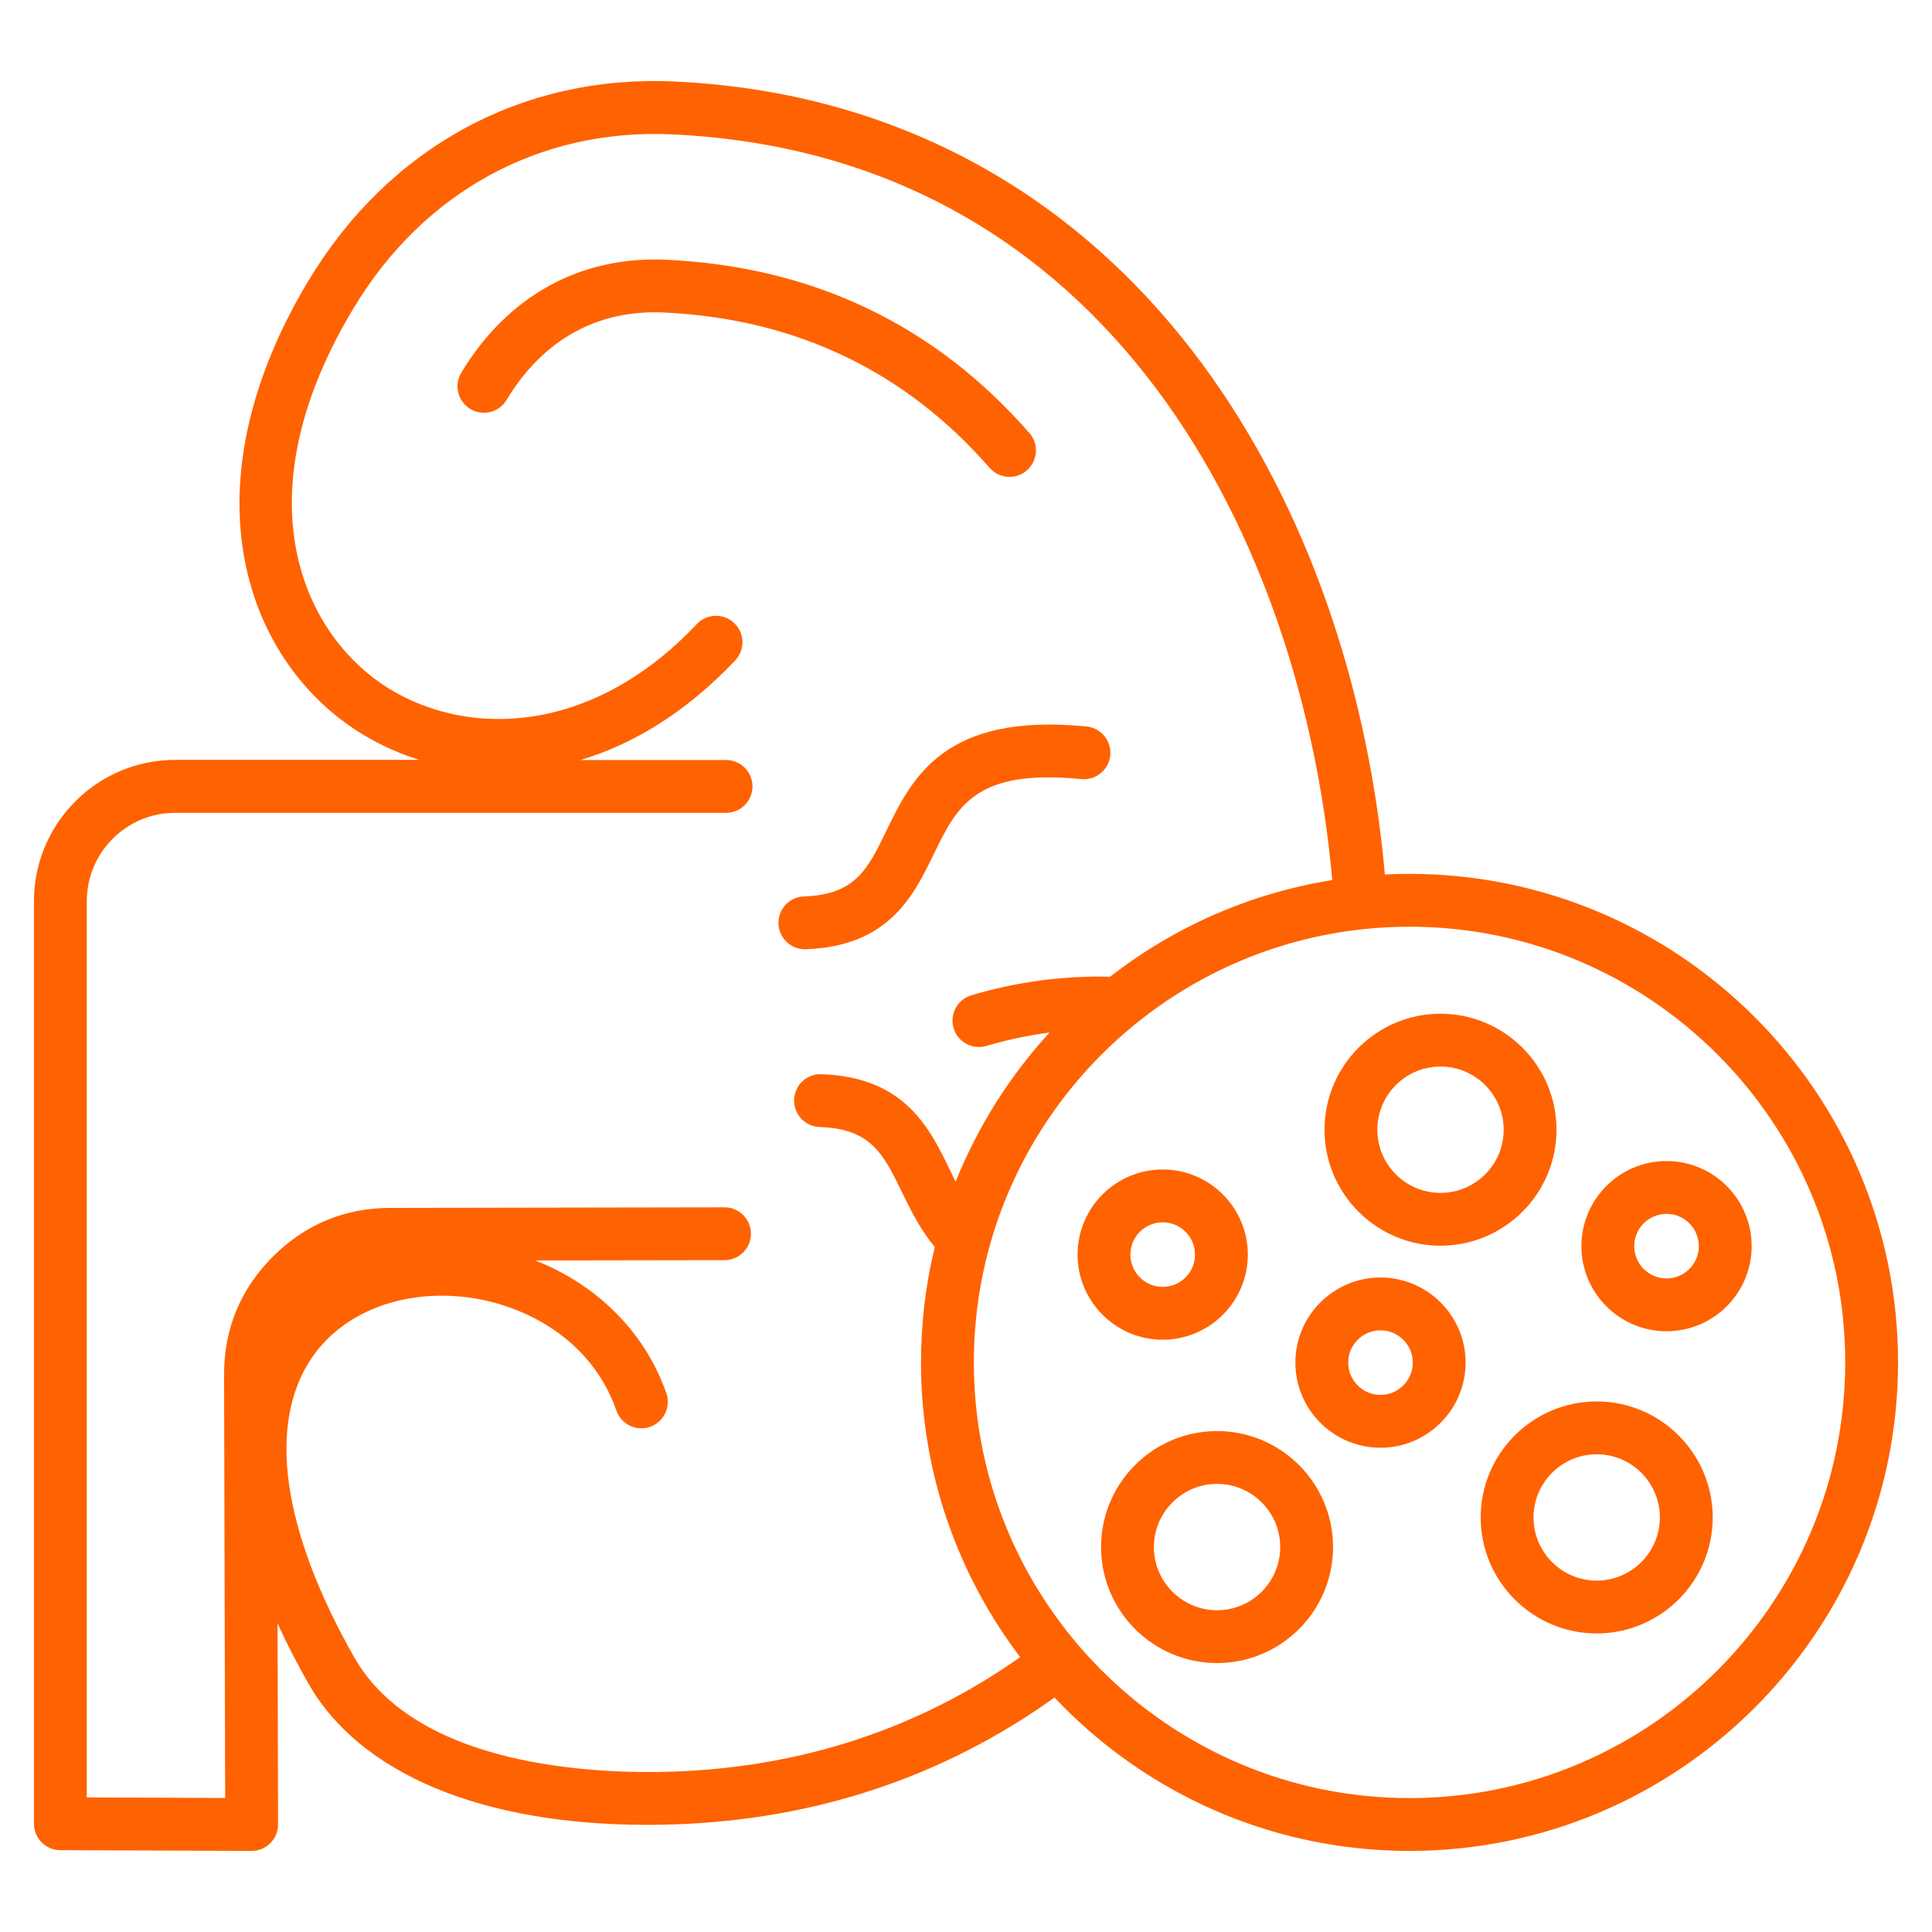 <svg width="64" height="64" viewBox="0 0 64 64" fill="none" xmlns="http://www.w3.org/2000/svg">
<path d="M21.992 10.352C19.789 10.251 17.984 11.251 16.78 13.25C16.531 13.664 15.994 13.797 15.579 13.547C15.165 13.297 15.031 12.76 15.281 12.346C16.815 9.801 19.227 8.471 22.074 8.605C26.925 8.83 30.971 10.762 34.101 14.346C34.419 14.71 34.381 15.262 34.017 15.581C33.858 15.721 33.654 15.797 33.443 15.797C33.317 15.798 33.194 15.771 33.08 15.719C32.966 15.667 32.865 15.592 32.782 15.498C29.979 12.286 26.349 10.555 21.992 10.352ZM26.686 31.445C29.448 31.354 30.27 29.659 30.931 28.297C31.7 26.712 32.309 25.461 35.82 25.809C36.299 25.856 36.73 25.505 36.778 25.024C36.825 24.543 36.474 24.114 35.992 24.066C31.266 23.598 30.207 25.779 29.356 27.532C28.741 28.8 28.334 29.639 26.628 29.695C26.399 29.704 26.184 29.802 26.027 29.969C25.87 30.135 25.784 30.356 25.788 30.584C25.792 30.812 25.884 31.03 26.047 31.191C26.209 31.352 26.428 31.443 26.656 31.445C26.666 31.446 26.676 31.446 26.686 31.445ZM62.875 45.131C62.875 54.054 55.615 61.314 46.693 61.314C42.064 61.314 37.883 59.36 34.931 56.234C31.25 58.866 27.017 60.279 22.337 60.435C22.03 60.445 21.725 60.45 21.425 60.45C15.974 60.45 11.914 58.761 10.209 55.758C9.826 55.083 9.489 54.422 9.194 53.779L9.211 60.436C9.211 60.669 9.12 60.892 8.955 61.057C8.791 61.222 8.568 61.314 8.336 61.314H8.332L1.996 61.289C1.765 61.288 1.543 61.196 1.38 61.032C1.216 60.867 1.125 60.645 1.125 60.414V29.851C1.125 27.271 3.224 25.172 5.804 25.172H13.893C12.939 24.875 12.071 24.424 11.331 23.863C9.475 22.453 8.294 20.331 8.004 17.889C7.685 15.203 8.451 12.231 10.22 9.295C12.886 4.869 17.309 2.465 22.349 2.7C29.312 3.024 35.24 6.106 39.492 11.614C43.031 16.199 45.285 22.337 45.876 28.968C46.148 28.954 46.419 28.948 46.694 28.948C55.615 28.949 62.875 36.209 62.875 45.131ZM33.795 54.895C31.734 52.179 30.509 48.796 30.509 45.133C30.509 43.815 30.668 42.535 30.966 41.309C30.483 40.729 30.165 40.081 29.88 39.496C29.265 38.229 28.858 37.39 27.151 37.334C26.669 37.318 26.29 36.913 26.306 36.43C26.323 35.947 26.723 35.565 27.21 35.585C29.971 35.676 30.794 37.371 31.455 38.733C31.523 38.873 31.59 39.01 31.657 39.145C32.391 37.31 33.453 35.639 34.767 34.205C34.064 34.295 33.365 34.444 32.678 34.648C32.455 34.713 32.216 34.688 32.011 34.578C31.808 34.468 31.655 34.281 31.589 34.059C31.523 33.836 31.548 33.597 31.658 33.393C31.768 33.188 31.955 33.036 32.178 32.97C33.679 32.523 35.224 32.318 36.773 32.355C38.875 30.72 41.39 29.591 44.133 29.154C43.144 18.025 36.883 5.131 22.265 4.451C17.887 4.249 14.041 6.344 11.717 10.201C8.129 16.156 9.836 20.532 12.389 22.471C14.911 24.387 19.334 24.642 23.082 20.674C23.414 20.323 23.968 20.306 24.32 20.639C24.671 20.97 24.688 21.524 24.355 21.876C22.719 23.609 20.96 24.657 19.235 25.176H24.051C24.535 25.176 24.926 25.567 24.926 26.051C24.926 26.535 24.535 26.926 24.051 26.926H5.804C4.189 26.924 2.875 28.238 2.875 29.852V59.542L7.459 59.56L7.423 45.545C7.419 44.026 7.96 42.711 9.031 41.636C10.102 40.561 11.415 40.015 12.934 40.013L24 39.994H24.001C24.484 39.994 24.875 40.385 24.876 40.867C24.878 41.351 24.486 41.742 24.003 41.744L17.73 41.754C19.777 42.556 21.367 44.13 22.073 46.151C22.149 46.37 22.135 46.611 22.034 46.82C21.933 47.029 21.754 47.189 21.535 47.266C21.316 47.343 21.075 47.329 20.866 47.228C20.657 47.127 20.497 46.948 20.42 46.729C19.58 44.321 17.324 43.212 15.492 42.977C13.324 42.7 11.338 43.475 10.312 45.004C8.846 47.188 9.35 50.7 11.731 54.895C13.815 58.566 19.801 58.77 22.279 58.688C26.555 58.544 30.426 57.269 33.795 54.895ZM61.125 45.131C61.125 37.172 54.65 30.699 46.693 30.699C38.735 30.699 32.26 37.174 32.26 45.131C32.26 53.089 38.735 59.564 46.693 59.564C54.65 59.564 61.125 53.09 61.125 45.131ZM43.876 37.424C43.876 35.305 45.6 33.581 47.719 33.581C49.837 33.581 51.561 35.305 51.561 37.424C51.561 39.542 49.837 41.266 47.719 41.266C45.6 41.266 43.876 39.542 43.876 37.424ZM45.626 37.424C45.626 38.578 46.565 39.516 47.719 39.516C48.873 39.516 49.811 38.578 49.811 37.424C49.811 36.27 48.873 35.331 47.719 35.331C46.565 35.33 45.626 36.269 45.626 37.424ZM56.735 50.267C56.735 52.386 55.011 54.11 52.892 54.11C50.774 54.11 49.05 52.386 49.05 50.267C49.05 48.149 50.774 46.425 52.892 46.425C55.011 46.425 56.735 48.149 56.735 50.267ZM54.985 50.267C54.985 49.114 54.046 48.175 52.892 48.175C51.739 48.175 50.8 49.114 50.8 50.267C50.8 51.421 51.739 52.36 52.892 52.36C54.046 52.36 54.985 51.421 54.985 50.267ZM44.159 51.249C44.159 53.367 42.435 55.091 40.316 55.091C38.197 55.091 36.474 53.367 36.474 51.249C36.474 49.13 38.197 47.406 40.316 47.406C42.435 47.406 44.159 49.13 44.159 51.249ZM42.409 51.249C42.409 50.095 41.47 49.156 40.316 49.156C39.163 49.156 38.224 50.095 38.224 51.249C38.224 52.403 39.163 53.341 40.316 53.341C41.47 53.341 42.409 52.403 42.409 51.249ZM48.55 45.138C48.55 46.693 47.285 47.958 45.73 47.958C44.175 47.958 42.911 46.693 42.911 45.138C42.911 43.583 44.176 42.319 45.73 42.319C47.285 42.319 48.55 43.584 48.55 45.138ZM46.8 45.138C46.8 44.547 46.32 44.069 45.73 44.069C45.14 44.069 44.661 44.549 44.661 45.138C44.661 45.727 45.141 46.208 45.73 46.208C46.32 46.208 46.8 45.727 46.8 45.138ZM35.696 41.56C35.696 40.005 36.961 38.741 38.516 38.741C40.071 38.741 41.336 40.006 41.336 41.56C41.336 43.115 40.071 44.38 38.516 44.38C36.961 44.38 35.696 43.115 35.696 41.56ZM37.446 41.56C37.446 42.15 37.926 42.63 38.516 42.63C39.106 42.63 39.586 42.15 39.586 41.56C39.586 40.97 39.106 40.491 38.516 40.491C37.926 40.491 37.446 40.97 37.446 41.56ZM58.026 41.281C58.026 42.836 56.761 44.1 55.206 44.1C53.651 44.1 52.386 42.835 52.386 41.281C52.386 39.726 53.651 38.461 55.206 38.461C56.761 38.461 58.026 39.726 58.026 41.281ZM56.276 41.281C56.276 40.691 55.796 40.211 55.206 40.211C54.616 40.211 54.136 40.691 54.136 41.281C54.136 41.871 54.616 42.35 55.206 42.35C55.796 42.35 56.276 41.871 56.276 41.281Z" fill="#FF6200"/>
</svg>
